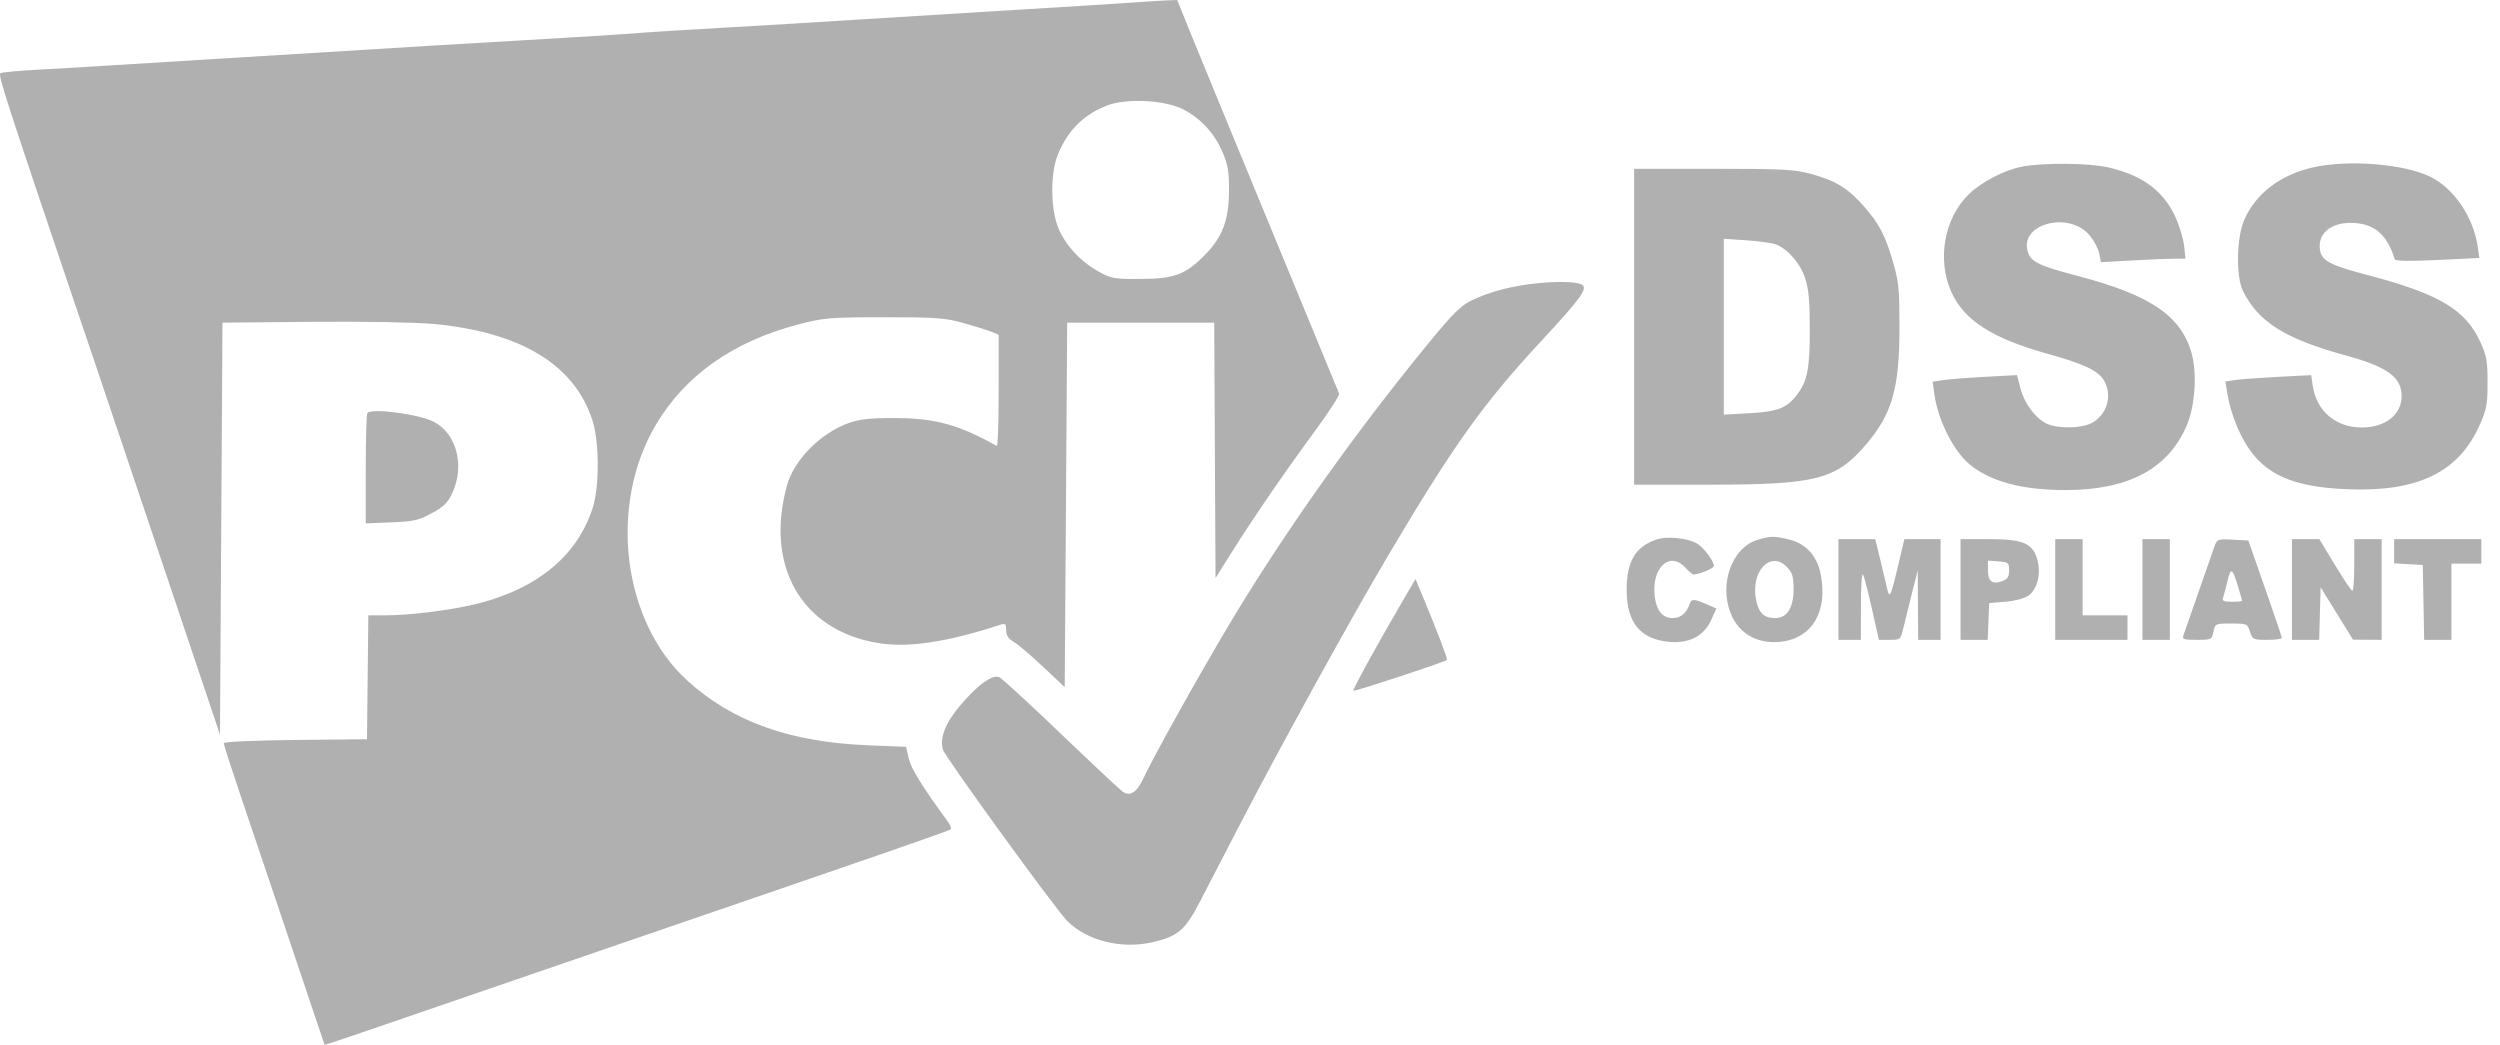 <?xml version="1.0" encoding="UTF-8"?> <svg xmlns="http://www.w3.org/2000/svg" width="134" height="56" viewBox="0 0 134 56" fill="none"> <path fill-rule="evenodd" clip-rule="evenodd" d="M60.408 0.156C59.526 0.219 57.032 0.375 54.865 0.503C52.698 0.631 48.911 0.864 46.45 1.021C43.99 1.178 40.774 1.373 39.305 1.455C36.522 1.61 35.01 1.706 33.428 1.829C32.914 1.869 30.209 2.034 27.418 2.195C24.626 2.356 21.381 2.551 20.205 2.627C19.03 2.704 15.815 2.901 13.06 3.066C10.305 3.23 7.089 3.428 5.914 3.505C4.739 3.581 2.966 3.687 1.974 3.739C0.982 3.791 0.104 3.874 0.021 3.923C-0.116 4.006 0.316 5.343 4.036 16.346C4.294 17.108 4.794 18.586 5.149 19.629C5.503 20.673 7.142 25.542 8.792 30.45L11.791 39.374L11.858 28.334L11.925 17.294L16.733 17.25C19.46 17.225 22.28 17.275 23.248 17.365C27.94 17.803 30.819 19.563 31.767 22.573C32.126 23.713 32.128 26.104 31.772 27.212C30.957 29.746 28.882 31.497 25.712 32.326C24.307 32.693 22.044 32.983 20.575 32.983L19.743 32.983L19.707 36.303L19.671 39.623L15.831 39.662C13.642 39.684 11.991 39.758 11.991 39.833C11.991 39.906 12.387 41.137 12.87 42.568C13.353 43.998 13.954 45.777 14.204 46.52C14.455 47.262 14.864 48.477 15.115 49.219C16.103 52.148 16.957 54.687 17.164 55.312C17.283 55.673 17.388 55.983 17.397 55.999C17.405 56.016 18.462 55.667 19.744 55.224C21.026 54.78 26.553 52.882 32.026 51.006C48.362 45.406 50.885 44.532 50.964 44.445C51.006 44.399 50.924 44.203 50.782 44.008C49.415 42.138 48.835 41.202 48.71 40.656L48.565 40.029L46.54 39.948C42.336 39.78 39.261 38.681 36.842 36.481C33.36 33.315 32.595 27.092 35.156 22.766C36.723 20.12 39.295 18.306 42.778 17.392C44.148 17.033 44.457 17.007 47.386 17.005C50.176 17.003 50.65 17.037 51.66 17.32C52.284 17.494 52.96 17.706 53.162 17.791L53.529 17.944V20.951C53.529 22.605 53.484 23.934 53.429 23.903C51.39 22.762 50.117 22.413 47.986 22.407C46.632 22.403 46.08 22.463 45.476 22.68C43.977 23.217 42.553 24.662 42.18 26.024C40.995 30.343 42.958 33.766 47.016 34.459C48.651 34.738 50.696 34.437 53.63 33.484C53.888 33.4 53.93 33.441 53.93 33.775C53.93 34.06 54.041 34.23 54.348 34.413C54.578 34.549 55.284 35.15 55.917 35.747L57.069 36.832L57.136 27.063L57.202 17.294H61.142H65.083L65.117 24.139L65.152 30.983L66.103 29.471C67.225 27.686 68.908 25.242 70.611 22.922C71.285 22.003 71.81 21.182 71.777 21.097C71.744 21.012 70.144 17.134 68.221 12.478C66.298 7.822 64.358 3.11 63.91 2.007L63.096 0L62.553 0.021C62.255 0.033 61.289 0.094 60.408 0.156ZM63.413 5.859C64.362 6.344 65.099 7.145 65.532 8.163C65.82 8.839 65.878 9.183 65.875 10.216C65.871 11.78 65.531 12.695 64.602 13.645C63.553 14.717 62.951 14.944 61.142 14.952C59.715 14.959 59.555 14.93 58.872 14.548C57.901 14.005 57.087 13.117 56.719 12.201C56.302 11.161 56.295 9.274 56.705 8.275C57.233 6.991 58.082 6.143 59.329 5.658C60.366 5.254 62.427 5.355 63.413 5.859ZM108.424 8.923C107.465 9.096 106.192 9.754 105.506 10.432C104.204 11.717 103.818 13.926 104.593 15.651C105.275 17.169 106.782 18.136 109.759 18.966C111.701 19.507 112.454 19.862 112.767 20.383C113.247 21.184 112.94 22.247 112.102 22.681C111.556 22.965 110.304 22.983 109.72 22.716C109.11 22.438 108.502 21.622 108.292 20.804L108.113 20.105L106.365 20.2C105.404 20.252 104.386 20.332 104.103 20.379L103.589 20.462L103.682 21.135C103.869 22.499 104.706 24.168 105.559 24.879C106.68 25.814 108.388 26.271 110.74 26.267C114.096 26.261 116.223 25.122 117.211 22.801C117.67 21.724 117.777 19.937 117.448 18.856C116.851 16.89 115.225 15.804 111.369 14.792C109.317 14.254 108.877 14.046 108.702 13.528C108.183 11.996 110.924 11.27 112.03 12.646C112.256 12.928 112.479 13.36 112.524 13.606L112.606 14.053L114.288 13.96C115.213 13.908 116.233 13.865 116.555 13.865L117.14 13.864L117.075 13.229C117.038 12.879 116.858 12.233 116.674 11.793C116.044 10.289 114.903 9.411 113.01 8.973C112.004 8.74 109.584 8.714 108.424 8.923ZM123.925 8.984C122.201 9.392 120.928 10.367 120.3 11.761C119.88 12.693 119.836 14.813 120.22 15.588C121.051 17.264 122.468 18.155 125.72 19.048C127.974 19.666 128.725 20.212 128.725 21.235C128.725 22.229 127.855 22.913 126.59 22.913C125.193 22.913 124.163 22.034 123.962 20.671L123.878 20.107L122.061 20.202C121.062 20.254 120.028 20.331 119.763 20.373L119.282 20.45L119.404 21.207C119.471 21.624 119.693 22.361 119.898 22.847C120.902 25.22 122.441 26.094 125.854 26.226C129.614 26.371 131.801 25.3 132.916 22.767C133.288 21.921 133.333 21.676 133.333 20.505C133.333 19.36 133.285 19.084 132.958 18.356C132.17 16.602 130.734 15.746 126.889 14.739C124.971 14.236 124.487 13.995 124.37 13.486C124.166 12.6 124.85 11.946 125.981 11.946C127.224 11.946 127.942 12.536 128.358 13.901C128.386 13.993 129.204 14.005 130.648 13.936L132.895 13.828L132.807 13.228C132.573 11.627 131.52 10.08 130.248 9.465C128.817 8.773 125.787 8.542 123.925 8.984ZM87.588 17.513V25.978H91.667C97.335 25.978 98.414 25.702 100.004 23.845C101.422 22.188 101.813 20.82 101.812 17.513C101.812 15.547 101.771 15.108 101.498 14.158C101.065 12.65 100.758 12.043 99.963 11.125C99.088 10.114 98.439 9.704 97.138 9.34C96.201 9.078 95.657 9.048 91.841 9.048H87.588V17.513ZM95.22 13.113C95.871 13.387 96.509 14.139 96.762 14.929C96.95 15.518 97.004 16.132 97.004 17.659C97.004 19.793 96.877 20.432 96.309 21.171C95.763 21.88 95.286 22.064 93.775 22.148L92.396 22.225V17.513V12.8L93.632 12.882C94.311 12.927 95.026 13.031 95.22 13.113ZM82.446 15.178C81.077 15.31 79.865 15.625 78.862 16.11C78.306 16.378 77.869 16.811 76.624 18.328C72.738 23.064 69.091 28.18 66.179 32.983C64.576 35.628 61.891 40.423 61.275 41.742C60.929 42.483 60.56 42.71 60.165 42.425C60.005 42.309 58.521 40.919 56.868 39.334C55.216 37.75 53.734 36.388 53.576 36.307C53.206 36.117 52.388 36.71 51.416 37.872C50.665 38.769 50.356 39.586 50.541 40.181C50.671 40.597 56.569 48.726 57.202 49.362C58.266 50.43 60.117 50.889 61.797 50.499C63.128 50.19 63.528 49.85 64.291 48.376C64.664 47.656 65.651 45.753 66.483 44.148C68.625 40.015 72.434 33.105 74.364 29.845C77.91 23.858 79.47 21.67 82.598 18.294C84.737 15.984 85.11 15.472 84.804 15.265C84.563 15.102 83.597 15.066 82.446 15.178ZM19.693 22.135C19.644 22.188 19.604 23.542 19.604 25.143V28.054L20.977 27.998C22.175 27.95 22.451 27.887 23.147 27.508C23.793 27.155 24.003 26.948 24.246 26.421C24.917 24.966 24.479 23.256 23.27 22.617C22.486 22.203 19.945 21.86 19.693 22.135ZM88.806 28.912C87.66 29.29 87.186 30.086 87.189 31.627C87.193 33.37 87.91 34.25 89.447 34.402C90.526 34.509 91.324 34.098 91.719 33.231L91.998 32.618L91.629 32.454C90.816 32.091 90.662 32.076 90.572 32.353C90.409 32.855 90.086 33.129 89.658 33.129C89.116 33.129 88.788 32.738 88.695 31.981C88.505 30.433 89.49 29.503 90.338 30.429C90.522 30.63 90.714 30.793 90.766 30.793C91.079 30.79 91.862 30.463 91.862 30.335C91.862 30.055 91.312 29.333 90.938 29.121C90.434 28.837 89.355 28.731 88.806 28.912ZM94.227 28.928C92.832 29.332 92.115 31.314 92.783 32.922C93.232 34.001 94.258 34.552 95.514 34.39C97.155 34.179 97.977 32.75 97.59 30.781C97.395 29.785 96.788 29.125 95.871 28.91C95.082 28.726 94.917 28.727 94.227 28.928ZM98.54 31.596V34.296H99.141H99.742L99.746 32.436C99.749 31.366 99.797 30.668 99.861 30.794C99.922 30.914 100.138 31.752 100.34 32.654L100.708 34.296H101.288C101.859 34.296 101.871 34.286 102.016 33.676C102.097 33.335 102.304 32.498 102.476 31.815L102.79 30.575L102.802 32.436L102.814 34.296H103.415H104.016V31.596V28.896H103.045H102.074L101.757 30.247C101.36 31.941 101.277 32.125 101.157 31.578C101.106 31.348 100.941 30.65 100.789 30.028L100.514 28.896H99.527H98.54V31.596ZM105.085 31.596V34.296H105.813H106.542L106.581 33.311L106.621 32.326L107.496 32.253C108.001 32.211 108.52 32.073 108.726 31.925C109.212 31.576 109.417 30.719 109.193 29.97C108.935 29.106 108.428 28.897 106.587 28.897L105.085 28.896V31.596ZM110.16 31.596V34.296H112.097H114.033V33.64V32.983H112.831H111.629V30.94V28.896H110.895H110.16V31.596ZM114.835 31.596V34.296H115.569H116.304V31.596V28.896H115.569H114.835V31.596ZM118.694 29.291C118.613 29.515 118.229 30.619 117.839 31.742C117.448 32.866 117.088 33.9 117.036 34.041C116.954 34.267 117.035 34.296 117.748 34.296C118.534 34.296 118.555 34.286 118.641 33.858C118.728 33.427 118.742 33.421 119.594 33.421C120.434 33.421 120.462 33.433 120.598 33.858C120.732 34.278 120.77 34.296 121.526 34.296C121.96 34.296 122.311 34.247 122.306 34.187C122.301 34.127 121.896 32.928 121.404 31.523L120.511 28.97L119.676 28.926C118.869 28.884 118.835 28.897 118.694 29.291ZM122.849 31.596V34.296H123.578H124.308L124.346 32.886L124.385 31.476L125.253 32.881L126.121 34.286L126.889 34.291L127.657 34.296V31.596V28.896H126.922H126.188V30.283C126.188 31.046 126.143 31.668 126.088 31.666C126.032 31.664 125.611 31.04 125.152 30.279L124.316 28.896H123.583H122.849V31.596ZM128.325 29.546V30.195L129.093 30.239L129.861 30.283L129.898 32.29L129.935 34.296H130.666H131.397V32.253V30.21H132.198H132.999V29.553V28.896H130.662H128.325V29.546ZM95.808 30.422C96.076 30.714 96.136 30.926 96.136 31.57C96.136 32.578 95.788 33.129 95.15 33.129C94.559 33.129 94.273 32.862 94.13 32.176C93.806 30.621 94.922 29.454 95.808 30.422ZM107.689 30.571C107.689 30.909 107.611 31.036 107.338 31.141C106.796 31.349 106.554 31.173 106.554 30.571V30.047L107.122 30.092C107.653 30.134 107.689 30.165 107.689 30.571ZM119.959 31.44C120.079 31.836 120.177 32.18 120.177 32.206C120.177 32.232 119.931 32.253 119.629 32.253C119.177 32.253 119.095 32.211 119.164 32.015C119.21 31.885 119.314 31.486 119.396 31.13C119.567 30.389 119.655 30.437 119.959 31.44ZM75.364 31.9C73.936 34.335 72.487 36.963 72.542 37.023C72.595 37.081 77.415 35.494 77.555 35.372C77.606 35.328 77.026 33.805 76.262 31.973L75.871 31.037L75.364 31.9Z" fill="#080808" fill-opacity="0.32"></path> </svg> 
